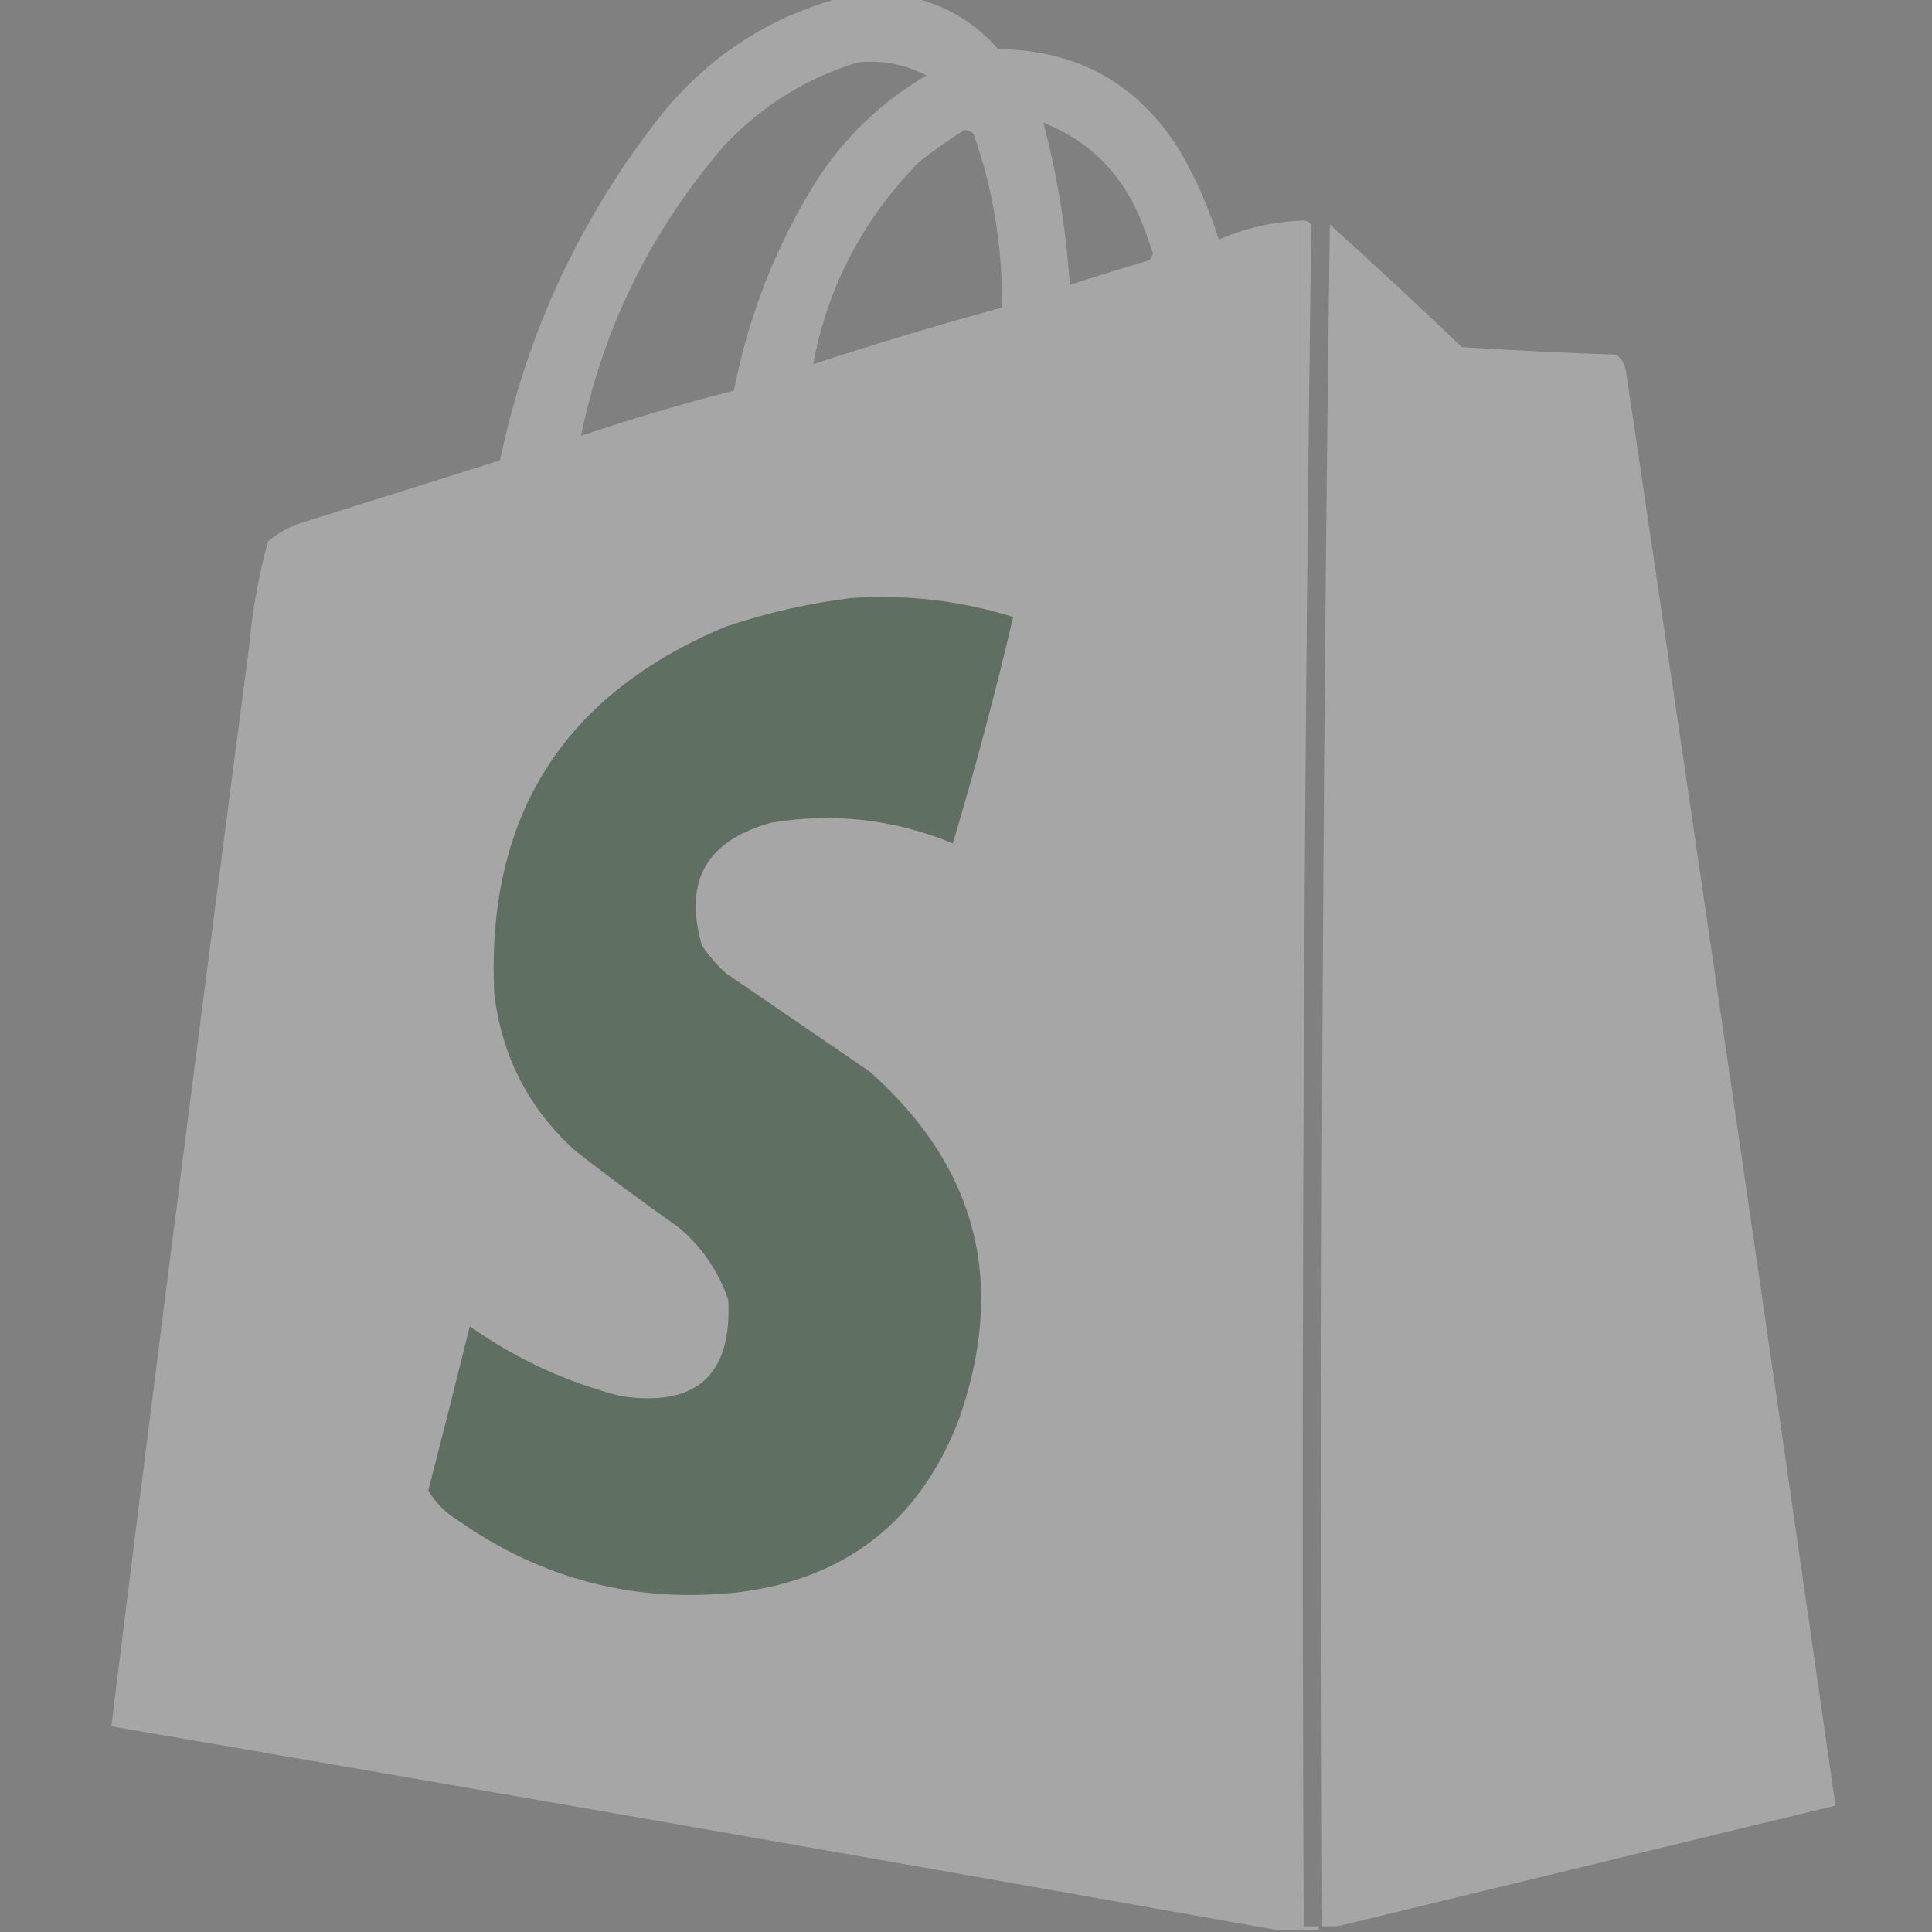 <svg width="193" height="193" viewBox="0 0 193 193" fill="none" xmlns="http://www.w3.org/2000/svg">
<rect x="0" y="0" width="193" height="193" fill="#808080" stroke="none"/>
<g opacity="0.3" clip-path="url(#clip0_18_786)">
<path opacity="0.996" fill-rule="evenodd" clip-rule="evenodd" d="M83.872 -0.188C86.385 -0.188 88.898 -0.188 91.411 -0.188C94.677 0.63 97.441 2.327 99.704 4.9C107.743 4.992 113.837 8.447 117.986 15.267C119.554 18.024 120.81 20.915 121.756 23.936C124.34 22.803 127.042 22.174 129.86 22.052C129.86 78.972 129.86 135.892 129.86 192.812C129.106 192.812 128.353 192.812 127.599 192.812C88.84 185.912 50.014 179.127 11.12 172.456C15.582 136.508 20.169 100.572 24.879 64.647C25.2 61.067 25.829 57.549 26.764 54.093C27.612 53.385 28.555 52.82 29.591 52.397C36.376 50.26 43.161 48.124 49.946 45.988C52.668 33.035 58.134 21.412 66.344 11.12C71.033 5.482 76.875 1.713 83.872 -0.188ZM85.757 6.22C88.156 5.994 90.418 6.434 92.542 7.539C87.973 10.223 84.267 13.804 81.422 18.282C77.459 24.7 74.757 31.611 73.317 39.015C68.18 40.329 63.091 41.837 58.051 43.538C60.231 32.767 65.006 23.092 72.375 14.513C76.142 10.53 80.603 7.765 85.757 6.22ZM104.228 12.251C108.714 14.035 111.918 17.176 113.84 21.675C114.332 22.848 114.772 24.042 115.159 25.256C115.105 25.547 114.979 25.798 114.782 26.01C112.13 26.789 109.491 27.606 106.866 28.46C106.51 22.966 105.63 17.563 104.228 12.251ZM96.311 13.005C96.687 12.973 97.001 13.098 97.254 13.382C99.23 18.984 100.173 24.764 100.081 30.722C93.758 32.452 87.476 34.337 81.233 36.376C82.687 28.634 86.205 21.911 91.788 16.209C93.255 15.04 94.763 13.972 96.311 13.005Z" fill="white"/>
<path fill-rule="evenodd" clip-rule="evenodd" d="M129.86 22.052C130.347 21.962 130.724 22.088 130.991 22.429C130.238 78.97 129.987 135.639 130.237 192.435C130.74 192.435 131.243 192.435 131.745 192.435C131.745 192.56 131.745 192.686 131.745 192.811C131.117 192.811 130.489 192.811 129.86 192.811C129.86 135.892 129.86 78.972 129.86 22.052Z" fill="white"/>
<path fill-rule="evenodd" clip-rule="evenodd" d="M132.848 22.429C137.287 26.427 141.685 30.51 146.041 34.68C151.189 35.004 156.341 35.255 161.496 35.434C162.021 35.875 162.336 36.441 162.439 37.13C169.536 84.865 176.51 132.612 183.36 180.372C166.773 184.393 150.187 188.414 133.602 192.435C133.099 192.435 132.596 192.435 132.094 192.435C131.843 135.639 132.094 78.97 132.848 22.429Z" fill="white"/>
<path d="M85.003 59.747C90.535 59.364 95.938 59.992 101.212 61.632C99.439 69.225 97.429 76.764 95.181 84.249C89.341 81.844 83.31 81.153 77.087 82.176C70.585 83.939 68.26 88.022 70.113 94.427C70.796 95.475 71.613 96.417 72.564 97.254L86.888 107.055C97.653 116.614 100.605 128.237 95.746 141.923C91.802 152.024 84.451 157.741 73.694 159.074C63.476 160.173 54.178 157.786 45.8 151.912C44.538 151.154 43.534 150.148 42.784 148.897C44.196 143.436 45.578 137.971 46.931 132.499C51.523 135.737 56.549 138.062 62.009 139.473C69.561 140.587 73.142 137.383 72.752 129.86C71.758 126.93 70.061 124.48 67.663 122.51C64.203 120.089 60.811 117.576 57.485 114.971C52.849 110.788 50.148 105.573 49.381 99.327C48.518 81.605 56.245 69.354 72.564 62.574C76.667 61.202 80.814 60.259 85.003 59.747Z" fill="#114619"/>
</g>
<defs>
<clipPath id="clip0_18_786">
<rect width="193" height="193" fill="white"/>
</clipPath>
</defs>
</svg>
